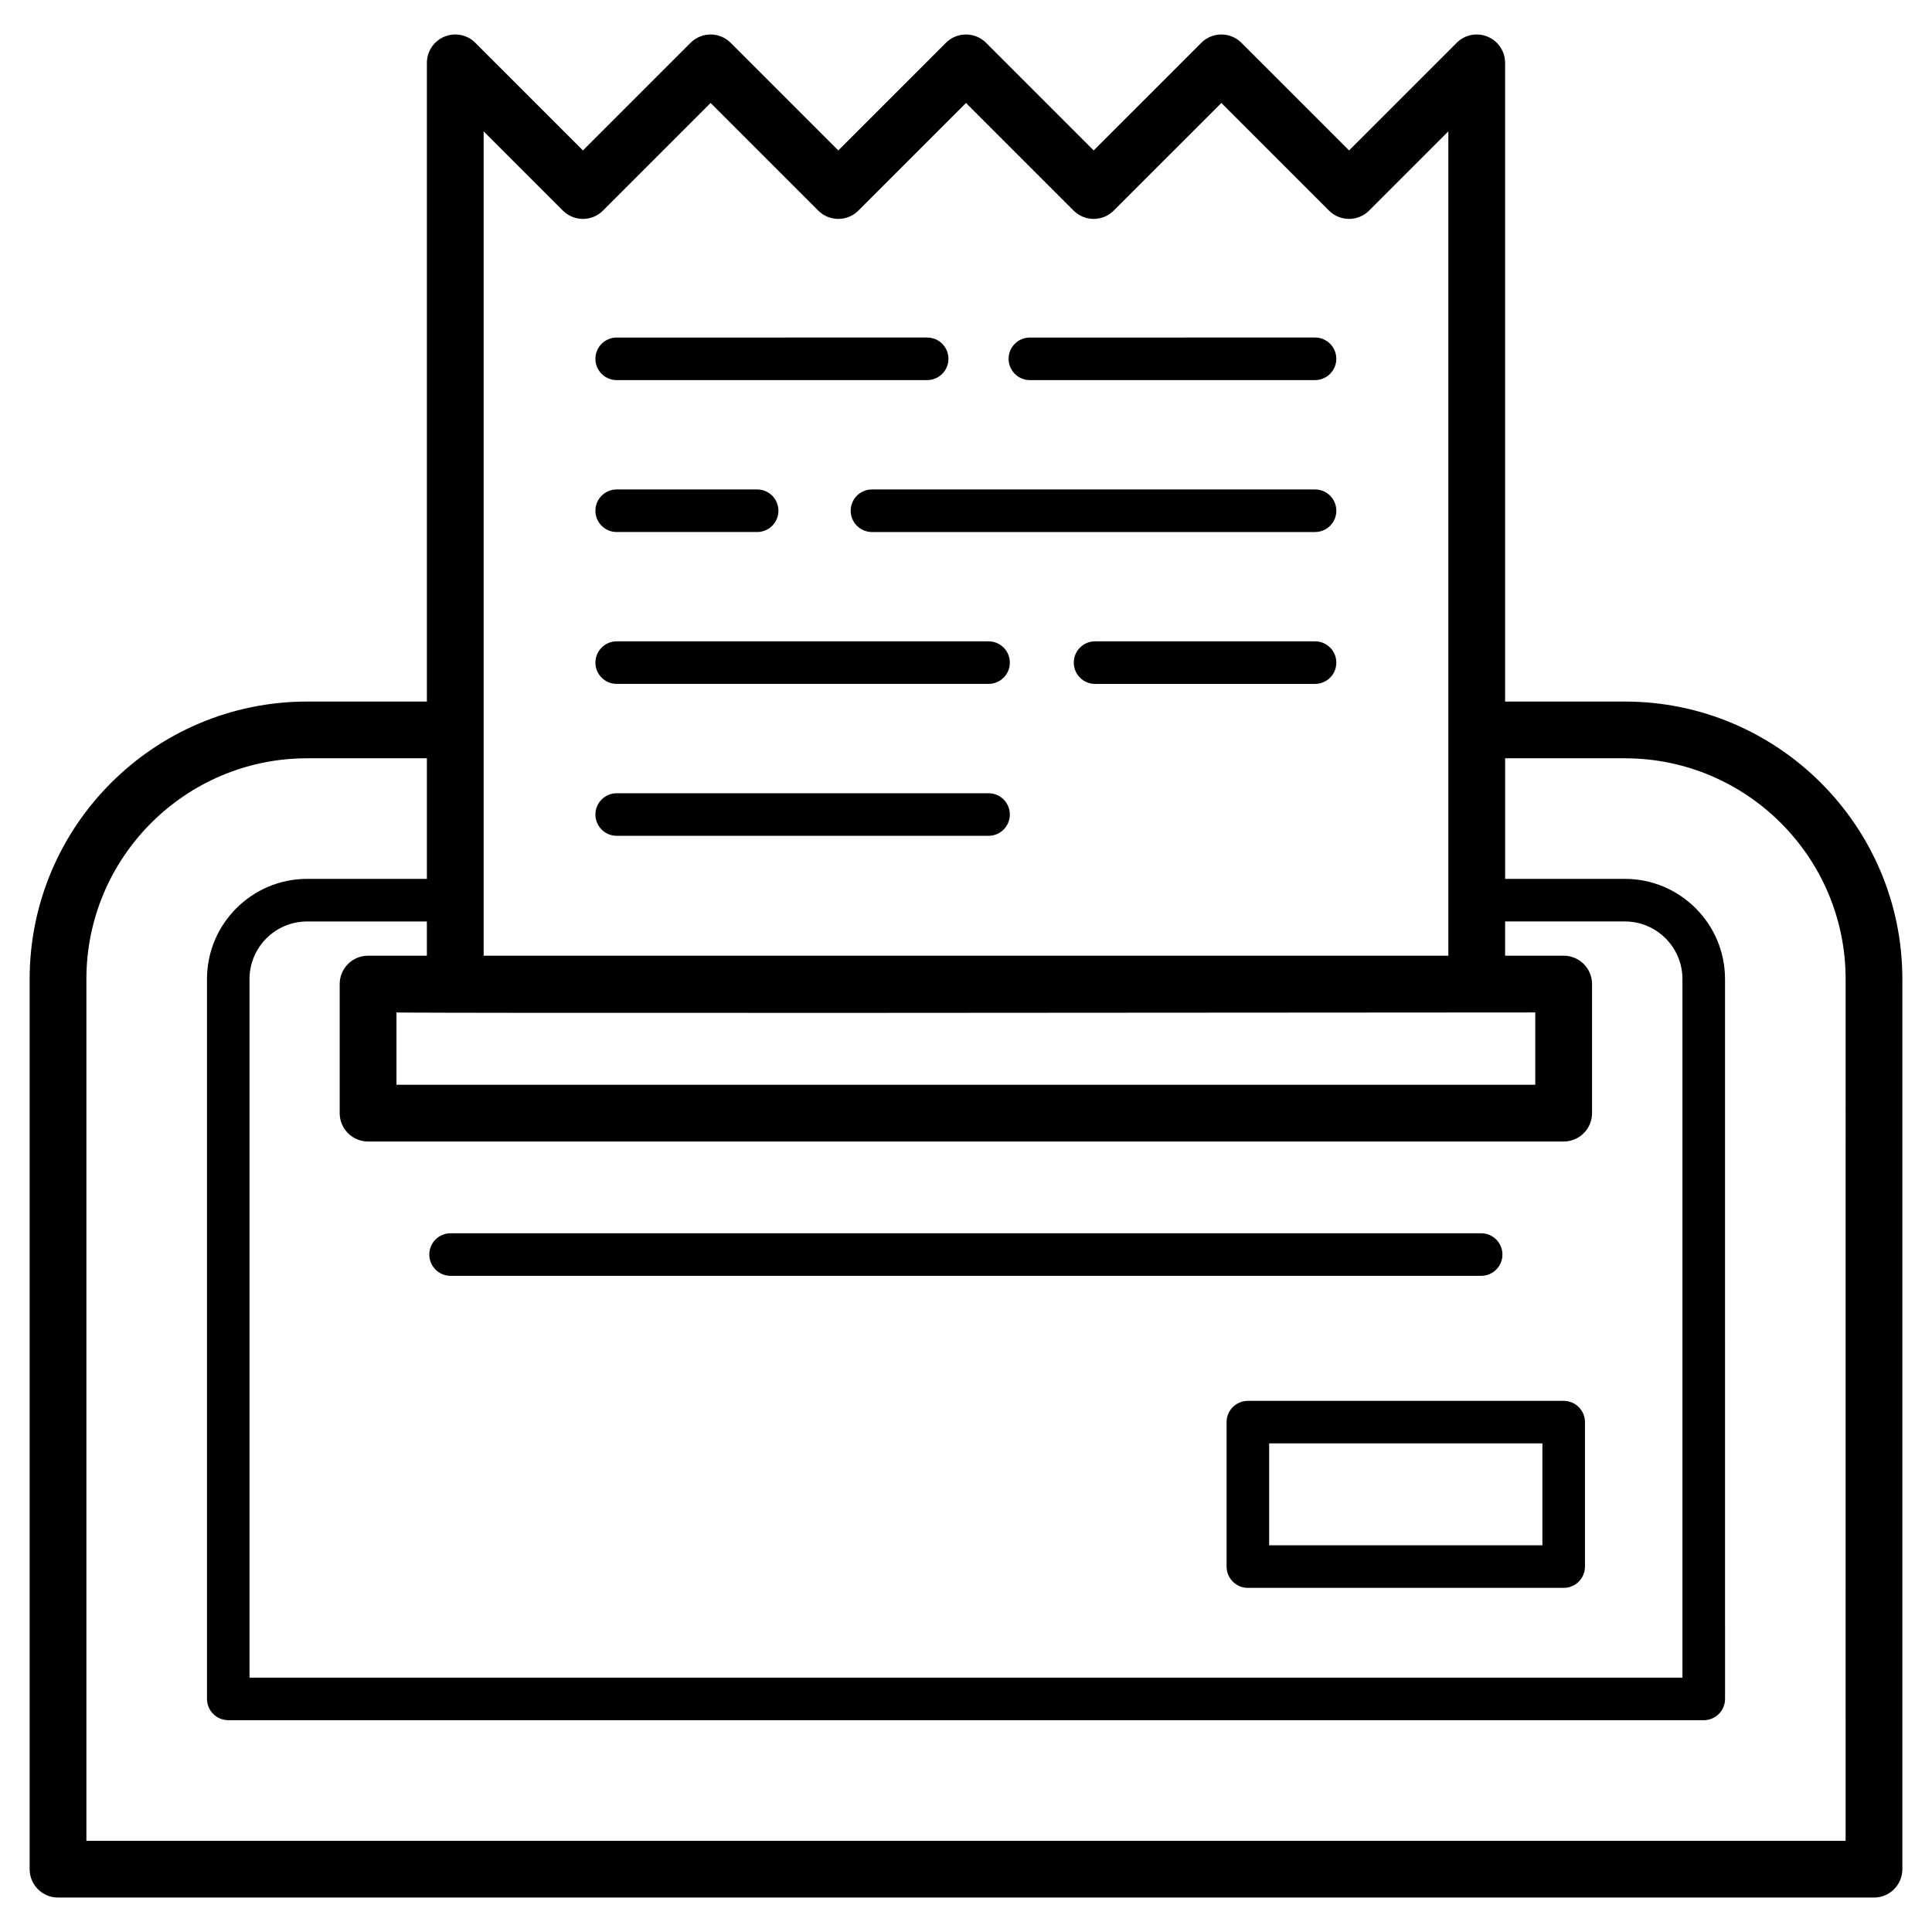 <?xml version="1.0" encoding="UTF-8"?>
<!-- Uploaded to: ICON Repo, www.svgrepo.com, Generator: ICON Repo Mixer Tools -->
<svg fill="#000000" width="800px" height="800px" version="1.1" viewBox="144 144 512 512" xmlns="http://www.w3.org/2000/svg">
 <g>
  <path d="m574.6 329.92h-31.73v-169.26c0-3.039-1.832-5.781-4.644-6.945-2.805-1.168-6.043-0.527-8.191 1.629l-28.523 28.52-28.52-28.52c-2.934-2.938-7.699-2.938-10.633 0l-28.523 28.52-28.52-28.52c-2.934-2.938-7.699-2.938-10.633 0l-28.523 28.52-28.52-28.52c-2.934-2.938-7.699-2.938-10.633 0l-28.523 28.52-28.52-28.52c-2.148-2.156-5.387-2.801-8.191-1.629-2.812 1.16-4.644 3.902-4.644 6.945v169.26h-31.73c-40.551 0-73.543 32.988-73.543 73.543v235.89c0 4.156 3.367 7.519 7.519 7.519h481.25c4.152 0 7.519-3.363 7.519-7.519v-235.89c0-40.555-32.992-73.543-73.543-73.543zm-23.734 82.387v19.168h-301.8v-19.168c-0.773 0.004-6.481 0.273 301.8 0zm-293.74-15.039h-15.586c-4.152 0-7.519 3.367-7.519 7.519v34.207c0 4.152 3.367 7.519 7.519 7.519h316.85c4.152 0 7.519-3.367 7.519-7.519v-34.207c0-4.152-3.367-7.519-7.519-7.519h-15.52v-9.074h31.73c8.418 0 15.266 6.848 15.266 15.266v185.13l-379.74 0.004v-185.13c0-8.418 6.848-15.266 15.266-15.266h31.734zm15.039-218.46 21 21c2.934 2.938 7.699 2.938 10.633 0l28.523-28.52 28.52 28.52c2.934 2.938 7.699 2.938 10.633 0l28.523-28.52 28.52 28.52c2.934 2.938 7.699 2.938 10.633 0l28.523-28.52 28.52 28.52c2.934 2.938 7.699 2.938 10.633 0l21.004-21v218.46h-255.66v-218.46zm360.94 453.02h-466.21v-228.37c0-32.258 26.242-58.504 58.504-58.504h31.73v31.957h-31.73c-14.637 0-26.543 11.906-26.543 26.547v190.77c0 3.113 2.523 5.641 5.641 5.641h391.02c3.117 0 5.641-2.527 5.641-5.641l-0.008-190.77c0-14.641-11.906-26.547-26.543-26.547h-31.73v-31.957h31.73c32.258 0 58.504 26.246 58.504 58.504z"/>
  <path d="m469.06 520.88v38.281c0 3.113 2.523 5.641 5.641 5.641h83.691c3.117 0 5.641-2.527 5.641-5.641v-38.281c0-3.113-2.523-5.641-5.641-5.641h-83.695c-3.113 0-5.637 2.523-5.637 5.641zm11.277 5.637h72.414v27h-72.414z"/>
  <path d="m263.41 482.11h273.11c3.117 0 5.641-2.527 5.641-5.641 0-3.113-2.523-5.641-5.641-5.641h-273.11c-3.117 0-5.641 2.527-5.641 5.641 0 3.113 2.523 5.641 5.641 5.641z"/>
  <path d="m416.93 244.73h75.566c3.117 0 5.641-2.527 5.641-5.641 0-3.113-2.523-5.641-5.641-5.641l-75.566 0.004c-3.117 0-5.641 2.527-5.641 5.641 0 3.113 2.527 5.637 5.641 5.637z"/>
  <path d="m307.43 244.73h82.277c3.117 0 5.641-2.527 5.641-5.641 0-3.113-2.523-5.641-5.641-5.641l-82.277 0.004c-3.117 0-5.641 2.527-5.641 5.641 0 3.113 2.527 5.637 5.641 5.637z"/>
  <path d="m369.44 279.35c0 3.113 2.523 5.641 5.641 5.641h117.42c3.117 0 5.641-2.527 5.641-5.641 0-3.113-2.523-5.641-5.641-5.641h-117.42c-3.117 0-5.641 2.527-5.641 5.641z"/>
  <path d="m307.43 284.99h37.223c3.117 0 5.641-2.527 5.641-5.641 0-3.113-2.523-5.641-5.641-5.641h-37.223c-3.117 0-5.641 2.527-5.641 5.641 0 3.113 2.527 5.641 5.641 5.641z"/>
  <path d="m492.5 313.96h-58.297c-3.117 0-5.641 2.527-5.641 5.641s2.523 5.641 5.641 5.641h58.297c3.117 0 5.641-2.527 5.641-5.641s-2.523-5.641-5.641-5.641z"/>
  <path d="m307.43 325.24h98.547c3.117 0 5.641-2.527 5.641-5.641 0-3.113-2.523-5.641-5.641-5.641l-98.547 0.004c-3.117 0-5.641 2.527-5.641 5.641s2.527 5.637 5.641 5.637z"/>
  <path d="m307.43 365.5h98.547c3.117 0 5.641-2.527 5.641-5.641s-2.523-5.641-5.641-5.641h-98.547c-3.117 0-5.641 2.527-5.641 5.641s2.527 5.641 5.641 5.641z"/>
 </g>
</svg>